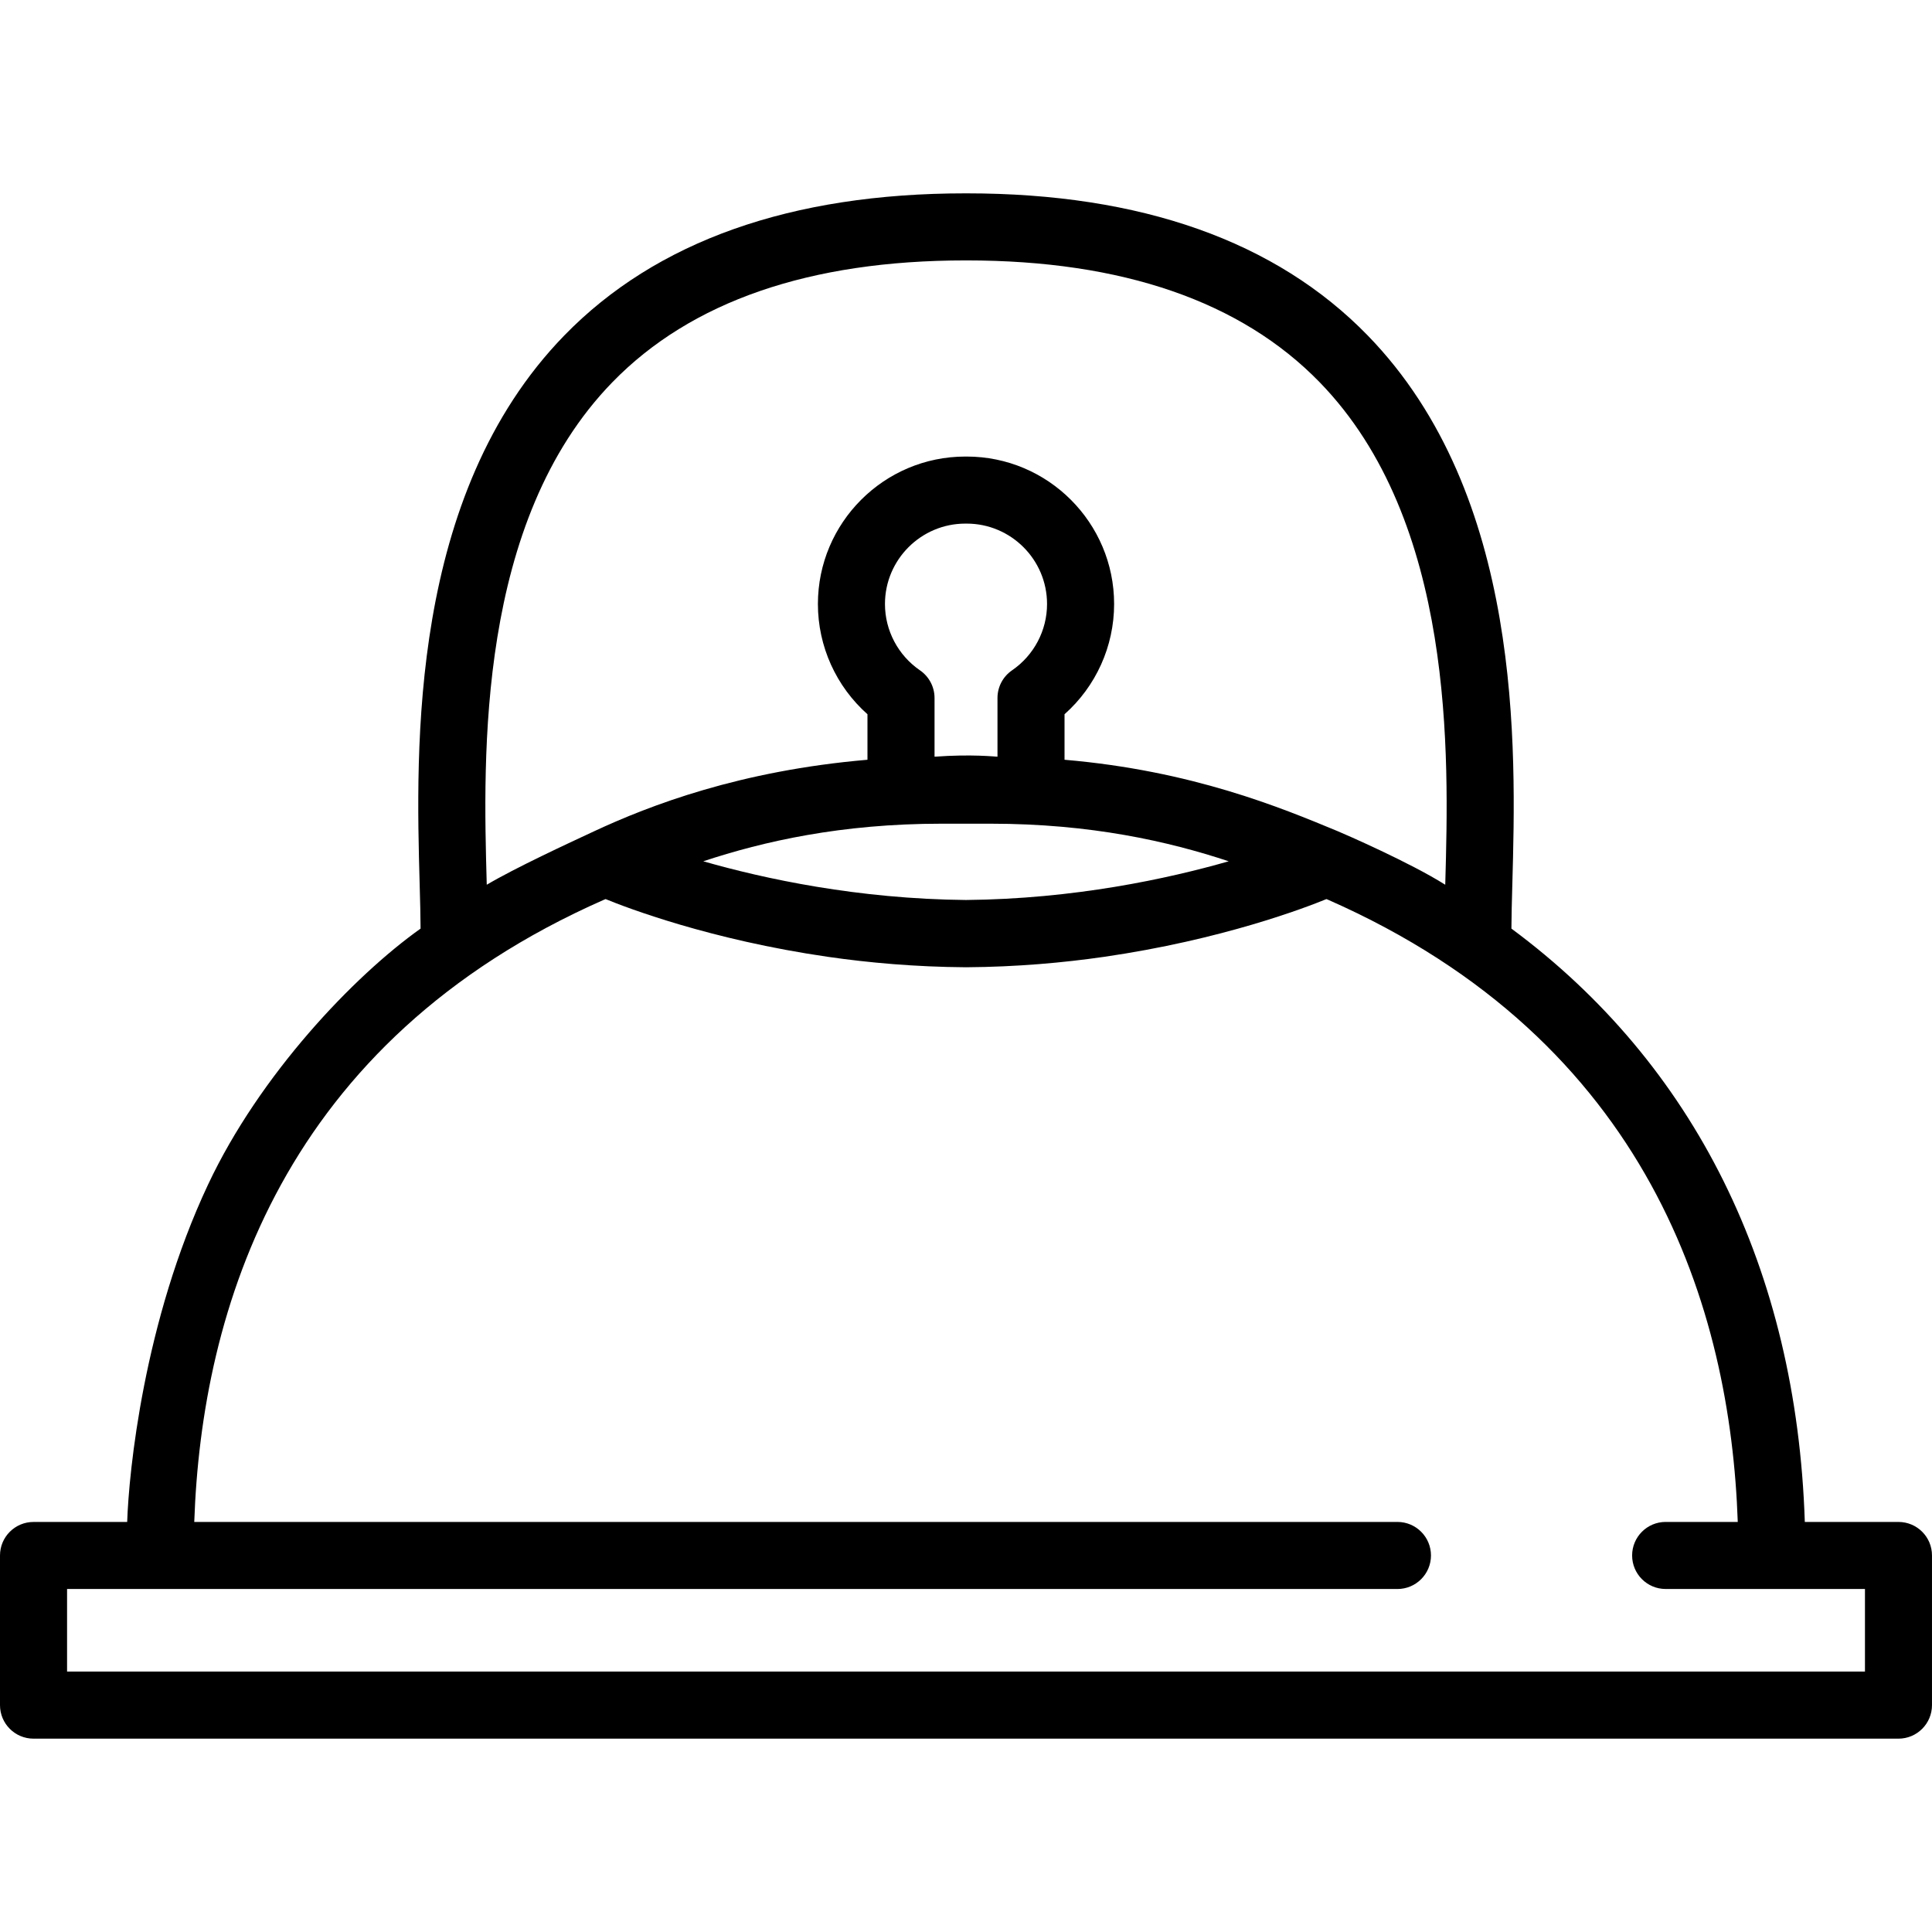 <?xml version="1.0" encoding="iso-8859-1"?>
<!-- Uploaded to: SVG Repo, www.svgrepo.com, Generator: SVG Repo Mixer Tools -->
<!DOCTYPE svg PUBLIC "-//W3C//DTD SVG 1.1//EN" "http://www.w3.org/Graphics/SVG/1.1/DTD/svg11.dtd">
<svg fill="#000000" version="1.1" id="Capa_1" xmlns="http://www.w3.org/2000/svg" xmlns:xlink="http://www.w3.org/1999/xlink" 
	 width="800px" height="800px" viewBox="0 0 190.186 190.185"
	 xml:space="preserve">
<g>
	<path d="M186.887,149.82h-9.221c-0.814-24.915-10.883-45.08-28.882-58.409c0.006-1.255,0.045-2.71,0.091-4.386
		c0.37-13.376,1.059-38.276-14.238-54.003c-9.029-9.282-22.312-13.989-39.479-13.989c-0.021,0-0.042,0.001-0.064,0.001
		s-0.043-0.001-0.064-0.001c-17.168,0-30.45,4.707-39.479,13.989C40.252,48.749,40.941,73.649,41.311,87.025
		c0.046,1.676,0.086,3.131,0.091,4.386c-6.587,4.677-15.832,14.388-20.913,25.181c-6.351,13.492-7.809,28.332-7.969,33.229H3.3
		c-1.823,0-3.3,1.478-3.3,3.3v14.73c0,1.824,1.477,3.302,3.3,3.302h183.584c1.823,0,3.301-1.478,3.301-3.302v-14.73
		C190.188,151.296,188.709,149.82,186.887,149.82z M60.283,37.625c7.739-7.957,19.429-11.99,34.747-11.99
		c0.022,0,0.043,0.002,0.064,0.002c0.022,0,0.042-0.002,0.064-0.002c15.318,0,27.008,4.034,34.747,11.99
		c13.354,13.729,12.716,36.814,12.372,49.217c-0.002,0.087-0.005,0.166-0.008,0.251c-3.467-2.194-10.023-5.039-10.576-5.268
		c-5.586-2.32-14.354-5.963-26.9-7.035v-4.481c3.084-2.738,4.881-6.677,4.881-10.852c0-8.003-6.512-14.515-14.516-14.515
		c-0.022,0-0.043,0.002-0.064,0.002c-0.022,0-0.043-0.002-0.065-0.002c-8.003,0-14.514,6.512-14.514,14.515
		c0,4.175,1.796,8.114,4.879,10.852v4.481c-12.547,1.073-21.416,4.482-26.9,7.035c-2.586,1.204-7.756,3.598-10.577,5.268
		c-0.002-0.085-0.005-0.164-0.007-0.251C47.567,74.439,46.929,51.353,60.283,37.625z M90.562,65.987
		c-2.158-1.481-3.446-3.922-3.446-6.53c0-4.364,3.55-7.914,7.913-7.914c0.021,0,0.043,0.004,0.065,0.004s0.043-0.004,0.064-0.004
		c4.364,0,7.913,3.55,7.913,7.914c0,2.608-1.288,5.049-3.446,6.53c-0.896,0.615-1.433,1.633-1.433,2.721v5.781
		c-0.226-0.002-2.534-0.268-6.196,0v-5.781C91.996,67.62,91.459,66.602,90.562,65.987z M92.673,81.084c0.796,0,4.043,0,4.84,0
		c9.871,0,17.506,1.737,23.442,3.7c-6.014,1.724-15.207,3.711-25.862,3.811c-10.655-0.101-19.849-2.088-25.862-3.811
		C75.168,82.821,82.803,81.084,92.673,81.084z M183.586,164.55H6.602v-8.129h9.163h121.799c1.822,0,3.301-1.478,3.301-3.302
		c0-1.823-1.479-3.3-3.301-3.3H19.123c0.722-20.895,8.647-47.297,40.332-61.249c0.052-0.021,0.108-0.044,0.16-0.065
		c2.015,0.827,10.263,4.004,21.907,5.688c3.947,0.57,8.544,0.991,13.573,1.024c5.029-0.033,9.625-0.455,13.573-1.024
		c11.645-1.684,19.893-4.862,21.906-5.688c0.053,0.021,0.107,0.044,0.16,0.065c31.686,13.953,39.609,40.354,40.332,61.249
		l-7.1-0.001c-1.822,0-3.299,1.478-3.299,3.301s1.477,3.3,3.299,3.3h19.621v8.131H183.586z"/>
</g>
</svg>